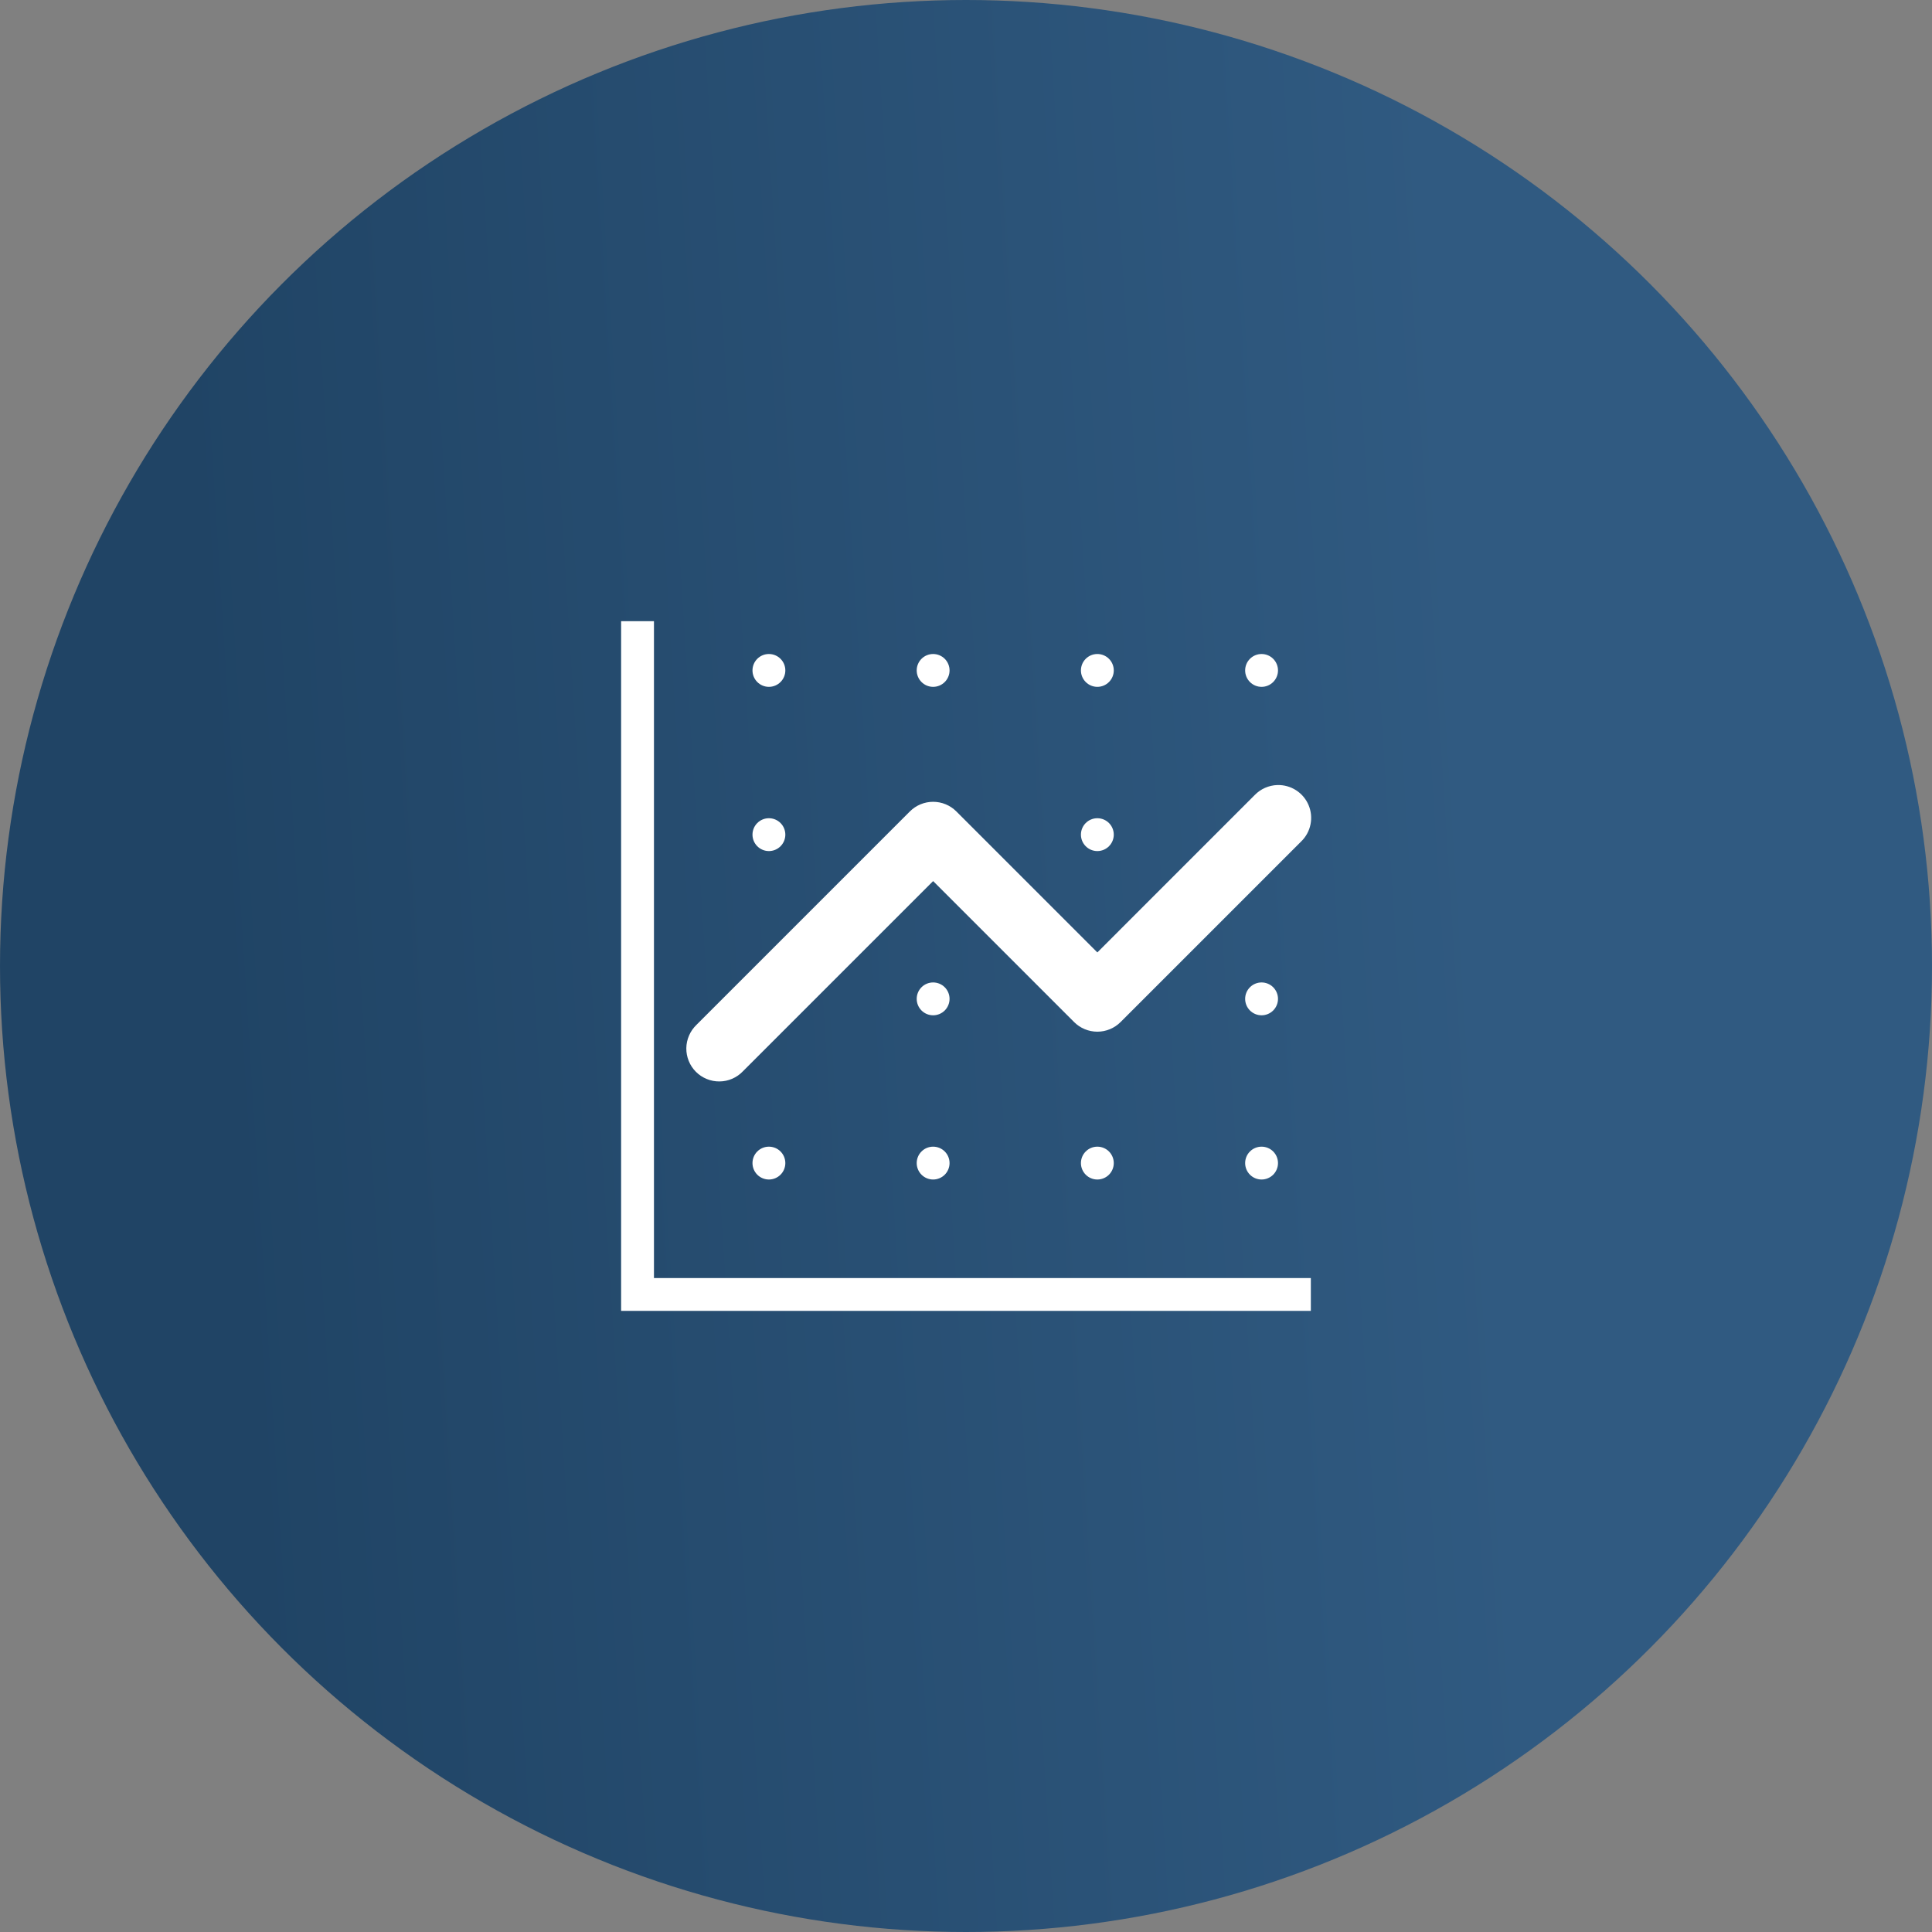 <?xml version="1.0" encoding="UTF-8"?> <svg xmlns="http://www.w3.org/2000/svg" width="80" height="80" viewBox="0 0 80 80" fill="none"><rect x="0" y="0" width="80" height="80" fill="#808080" stroke="none"/> <circle cx="40" cy="40" r="40" fill="url(#paint0_linear_98_427)"></circle> <path d="M25.719 25.721V54.281H54.279V52.921H27.079V25.721H25.719ZM31.839 27.081C31.658 27.081 31.485 27.152 31.358 27.28C31.23 27.407 31.159 27.58 31.159 27.761C31.159 27.941 31.23 28.114 31.358 28.241C31.485 28.369 31.658 28.441 31.839 28.441C32.019 28.441 32.192 28.369 32.32 28.241C32.447 28.114 32.519 27.941 32.519 27.761C32.519 27.58 32.447 27.407 32.32 27.28C32.192 27.152 32.019 27.081 31.839 27.081ZM38.639 27.081C38.458 27.081 38.285 27.152 38.158 27.28C38.03 27.407 37.959 27.58 37.959 27.761C37.959 27.941 38.03 28.114 38.158 28.241C38.285 28.369 38.458 28.441 38.639 28.441C38.819 28.441 38.992 28.369 39.12 28.241C39.247 28.114 39.319 27.941 39.319 27.761C39.319 27.58 39.247 27.407 39.12 27.28C38.992 27.152 38.819 27.081 38.639 27.081ZM45.439 27.081C45.258 27.081 45.085 27.152 44.958 27.28C44.83 27.407 44.759 27.58 44.759 27.761C44.759 27.941 44.83 28.114 44.958 28.241C45.085 28.369 45.258 28.441 45.439 28.441C45.619 28.441 45.792 28.369 45.92 28.241C46.047 28.114 46.119 27.941 46.119 27.761C46.119 27.58 46.047 27.407 45.92 27.28C45.792 27.152 45.619 27.081 45.439 27.081ZM52.239 27.081C52.058 27.081 51.885 27.152 51.758 27.28C51.63 27.407 51.559 27.58 51.559 27.761C51.559 27.941 51.63 28.114 51.758 28.241C51.885 28.369 52.058 28.441 52.239 28.441C52.419 28.441 52.592 28.369 52.72 28.241C52.847 28.114 52.919 27.941 52.919 27.761C52.919 27.58 52.847 27.407 52.72 27.28C52.592 27.152 52.419 27.081 52.239 27.081ZM52.892 32.507C52.539 32.518 52.203 32.666 51.957 32.919L45.439 39.438L39.6 33.599C39.345 33.344 38.999 33.201 38.639 33.201C38.278 33.201 37.932 33.344 37.677 33.599L28.837 42.439C28.707 42.565 28.602 42.715 28.531 42.881C28.459 43.047 28.421 43.225 28.419 43.406C28.417 43.587 28.452 43.767 28.52 43.934C28.588 44.102 28.689 44.254 28.817 44.382C28.945 44.51 29.098 44.611 29.265 44.679C29.433 44.748 29.612 44.782 29.793 44.78C29.974 44.779 30.153 44.741 30.319 44.669C30.485 44.597 30.635 44.493 30.76 44.362L38.639 36.484L44.477 42.322C44.732 42.577 45.078 42.72 45.439 42.72C45.799 42.72 46.145 42.577 46.4 42.322L53.88 34.842C54.077 34.651 54.211 34.405 54.265 34.137C54.32 33.868 54.292 33.589 54.185 33.337C54.078 33.084 53.898 32.87 53.667 32.722C53.436 32.574 53.166 32.499 52.892 32.507ZM31.839 33.881C31.658 33.881 31.485 33.952 31.358 34.08C31.23 34.207 31.159 34.38 31.159 34.561C31.159 34.741 31.23 34.914 31.358 35.041C31.485 35.169 31.658 35.241 31.839 35.241C32.019 35.241 32.192 35.169 32.32 35.041C32.447 34.914 32.519 34.741 32.519 34.561C32.519 34.38 32.447 34.207 32.32 34.08C32.192 33.952 32.019 33.881 31.839 33.881ZM45.439 33.881C45.258 33.881 45.085 33.952 44.958 34.08C44.83 34.207 44.759 34.38 44.759 34.561C44.759 34.741 44.83 34.914 44.958 35.041C45.085 35.169 45.258 35.241 45.439 35.241C45.619 35.241 45.792 35.169 45.92 35.041C46.047 34.914 46.119 34.741 46.119 34.561C46.119 34.38 46.047 34.207 45.92 34.08C45.792 33.952 45.619 33.881 45.439 33.881ZM38.639 40.681C38.458 40.681 38.285 40.752 38.158 40.88C38.03 41.007 37.959 41.18 37.959 41.361C37.959 41.541 38.03 41.714 38.158 41.842C38.285 41.969 38.458 42.041 38.639 42.041C38.819 42.041 38.992 41.969 39.12 41.842C39.247 41.714 39.319 41.541 39.319 41.361C39.319 41.18 39.247 41.007 39.12 40.88C38.992 40.752 38.819 40.681 38.639 40.681ZM52.239 40.681C52.058 40.681 51.885 40.752 51.758 40.88C51.63 41.007 51.559 41.18 51.559 41.361C51.559 41.541 51.63 41.714 51.758 41.842C51.885 41.969 52.058 42.041 52.239 42.041C52.419 42.041 52.592 41.969 52.72 41.842C52.847 41.714 52.919 41.541 52.919 41.361C52.919 41.18 52.847 41.007 52.72 40.88C52.592 40.752 52.419 40.681 52.239 40.681ZM31.839 47.481C31.658 47.481 31.485 47.552 31.358 47.68C31.23 47.807 31.159 47.98 31.159 48.161C31.159 48.341 31.23 48.514 31.358 48.642C31.485 48.769 31.658 48.841 31.839 48.841C32.019 48.841 32.192 48.769 32.32 48.642C32.447 48.514 32.519 48.341 32.519 48.161C32.519 47.98 32.447 47.807 32.32 47.68C32.192 47.552 32.019 47.481 31.839 47.481ZM38.639 47.481C38.458 47.481 38.285 47.552 38.158 47.68C38.03 47.807 37.959 47.98 37.959 48.161C37.959 48.341 38.03 48.514 38.158 48.642C38.285 48.769 38.458 48.841 38.639 48.841C38.819 48.841 38.992 48.769 39.12 48.642C39.247 48.514 39.319 48.341 39.319 48.161C39.319 47.98 39.247 47.807 39.12 47.68C38.992 47.552 38.819 47.481 38.639 47.481ZM45.439 47.481C45.258 47.481 45.085 47.552 44.958 47.68C44.83 47.807 44.759 47.98 44.759 48.161C44.759 48.341 44.83 48.514 44.958 48.642C45.085 48.769 45.258 48.841 45.439 48.841C45.619 48.841 45.792 48.769 45.92 48.642C46.047 48.514 46.119 48.341 46.119 48.161C46.119 47.98 46.047 47.807 45.92 47.68C45.792 47.552 45.619 47.481 45.439 47.481ZM52.239 47.481C52.058 47.481 51.885 47.552 51.758 47.68C51.63 47.807 51.559 47.98 51.559 48.161C51.559 48.341 51.63 48.514 51.758 48.642C51.885 48.769 52.058 48.841 52.239 48.841C52.419 48.841 52.592 48.769 52.72 48.642C52.847 48.514 52.919 48.341 52.919 48.161C52.919 47.98 52.847 47.807 52.72 47.68C52.592 47.552 52.419 47.481 52.239 47.481Z" fill="white"></path> <defs> <linearGradient id="paint0_linear_98_427" x1="58.596" y1="-5" x2="6.303" y2="-1.698" gradientUnits="userSpaceOnUse"> <stop stop-color="#305A81"></stop> <stop offset="1" stop-color="#204465"></stop> </linearGradient> </defs> </svg> 